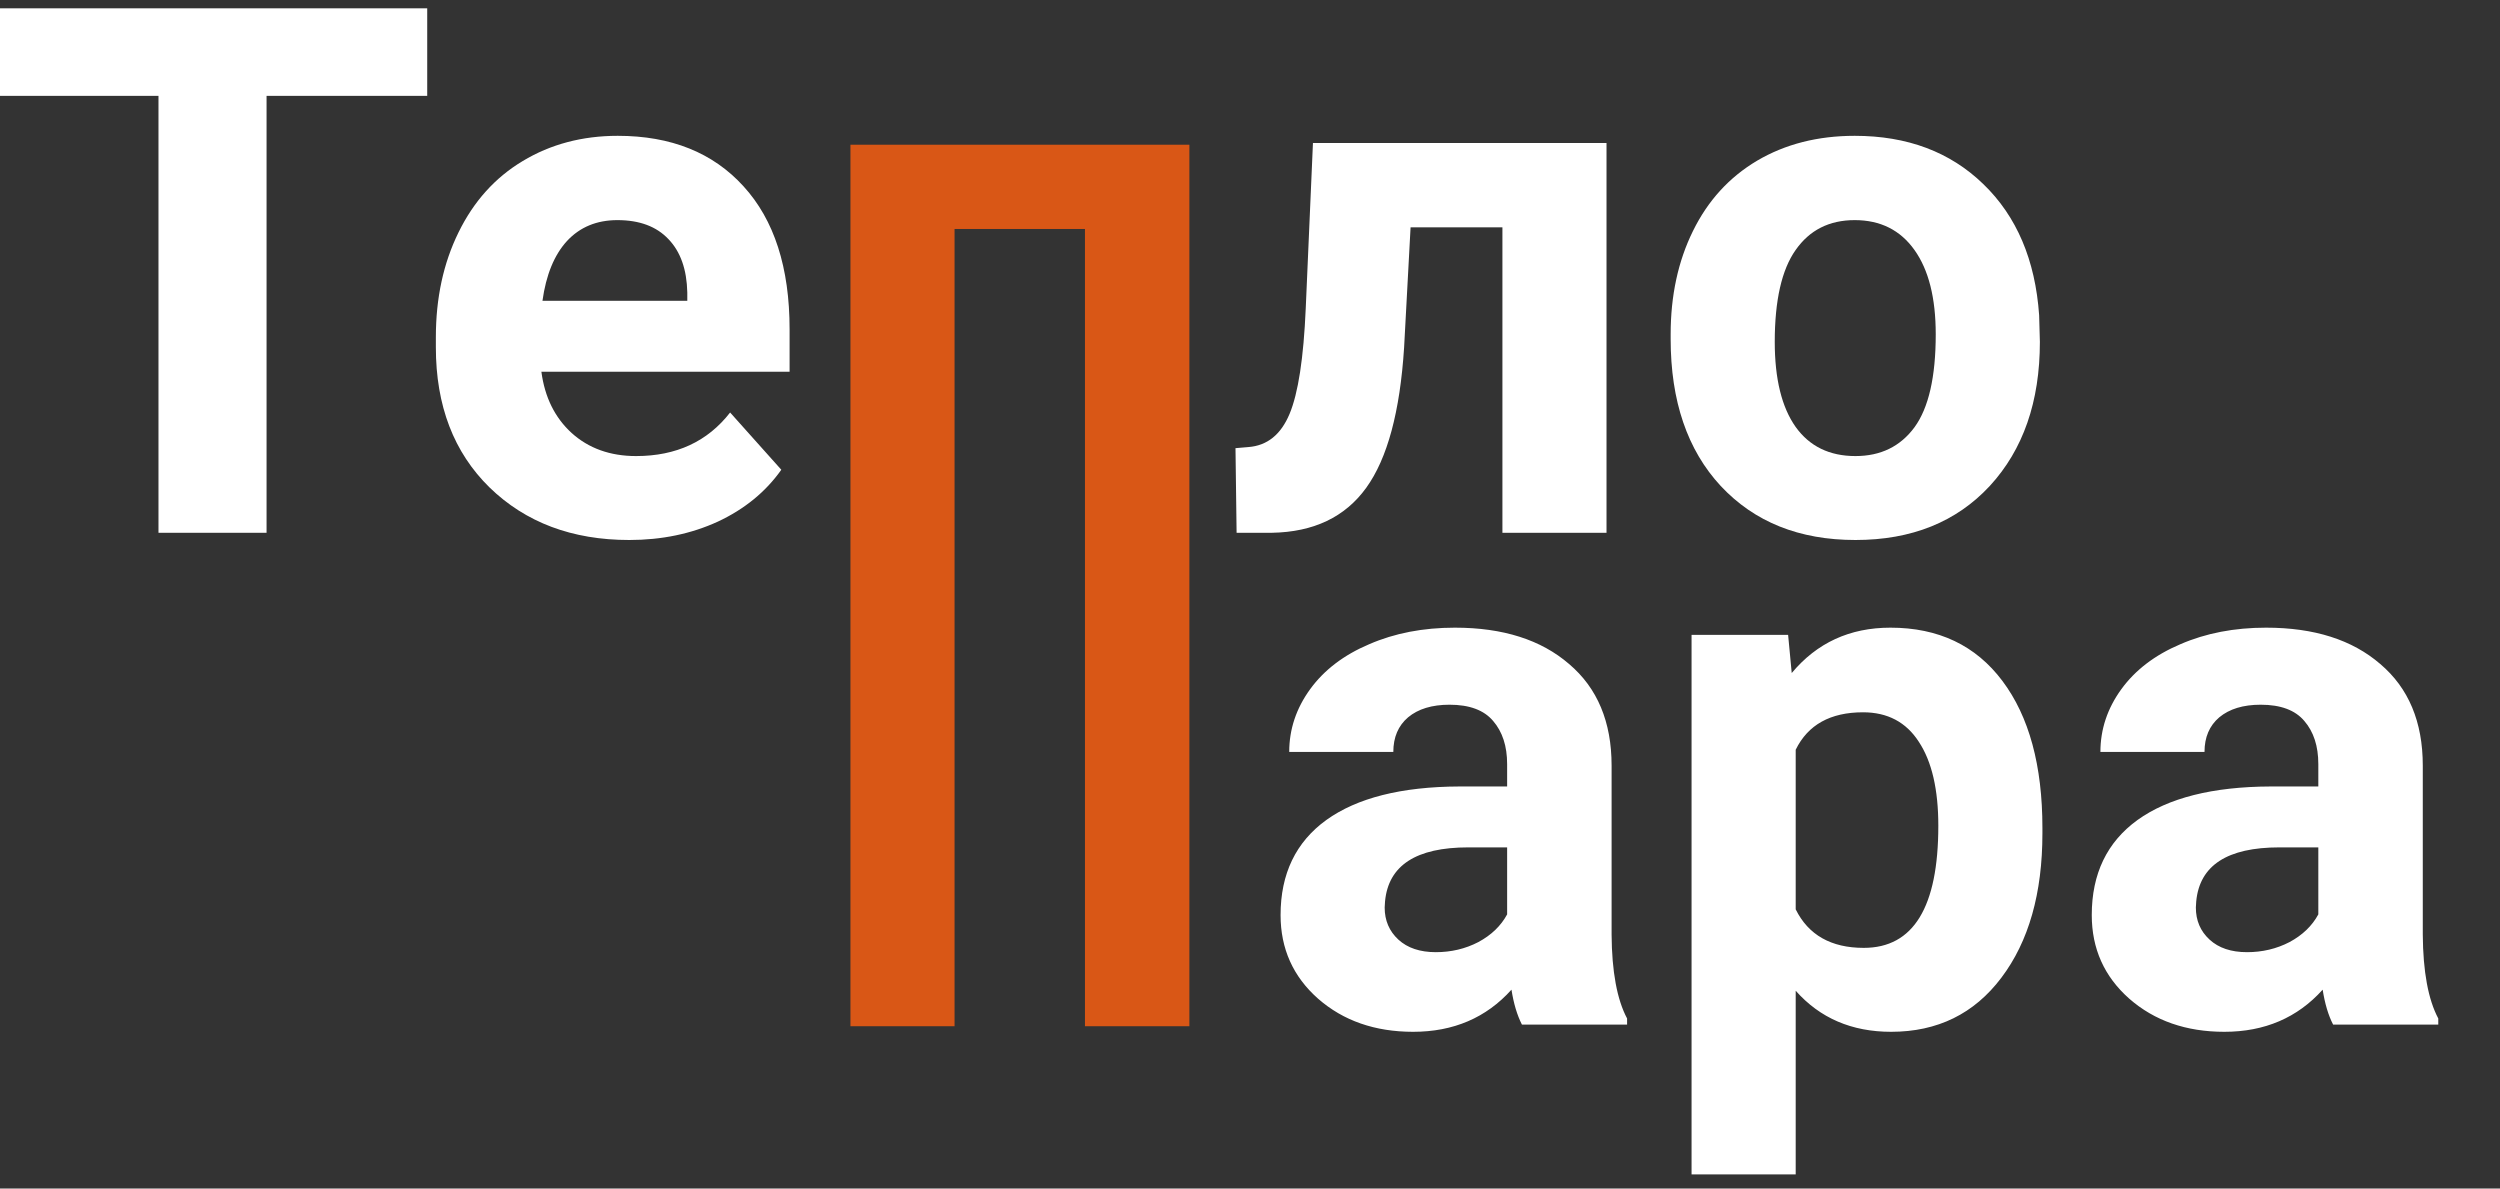 <svg width="61" height="29" viewBox="0 0 61 29" fill="none" xmlns="http://www.w3.org/2000/svg">
<rect x="0" y="0" width="61" height="29" fill="#333333" stroke="none"/>
<path d="M10.424 2.339H6.504V13H3.867V2.339H0V0.203H10.424V2.339Z" fill="white"/>
<path d="M15.354 13.176C13.96 13.176 12.823 12.748 11.944 11.893C11.071 11.037 10.635 9.897 10.635 8.474V8.228C10.635 7.272 10.819 6.42 11.188 5.67C11.558 4.914 12.079 4.334 12.753 3.93C13.433 3.52 14.206 3.314 15.073 3.314C16.374 3.314 17.396 3.725 18.141 4.545C18.891 5.365 19.266 6.528 19.266 8.034V9.071H13.21C13.292 9.692 13.538 10.19 13.948 10.565C14.364 10.94 14.889 11.128 15.521 11.128C16.5 11.128 17.265 10.773 17.815 10.065L19.064 11.462C18.683 12.001 18.167 12.423 17.517 12.727C16.866 13.026 16.145 13.176 15.354 13.176ZM15.065 5.371C14.56 5.371 14.15 5.541 13.834 5.881C13.523 6.221 13.324 6.707 13.236 7.34H16.77V7.138C16.758 6.575 16.605 6.142 16.312 5.837C16.02 5.526 15.604 5.371 15.065 5.371Z" fill="white"/>
<path d="M39.199 3.49V13H36.659V5.547H34.418L34.26 8.482C34.16 10.047 33.852 11.187 33.337 11.901C32.821 12.616 32.054 12.982 31.034 13H30.173L30.146 10.935L30.463 10.908C30.92 10.873 31.254 10.604 31.465 10.1C31.676 9.596 31.808 8.737 31.86 7.524L32.036 3.49H39.199Z" fill="white"/>
<path d="M40.764 8.157C40.764 7.214 40.945 6.373 41.309 5.635C41.672 4.896 42.193 4.325 42.873 3.921C43.559 3.517 44.352 3.314 45.255 3.314C46.538 3.314 47.584 3.707 48.393 4.492C49.207 5.277 49.661 6.344 49.755 7.691L49.773 8.342C49.773 9.801 49.365 10.973 48.551 11.857C47.736 12.736 46.644 13.176 45.273 13.176C43.901 13.176 42.806 12.736 41.985 11.857C41.171 10.979 40.764 9.783 40.764 8.271V8.157ZM43.304 8.342C43.304 9.244 43.474 9.936 43.813 10.416C44.153 10.891 44.64 11.128 45.273 11.128C45.888 11.128 46.368 10.894 46.714 10.425C47.06 9.95 47.232 9.194 47.232 8.157C47.232 7.272 47.06 6.587 46.714 6.101C46.368 5.614 45.882 5.371 45.255 5.371C44.634 5.371 44.153 5.614 43.813 6.101C43.474 6.581 43.304 7.328 43.304 8.342Z" fill="white"/>
<path d="M29.021 25.04H26.473V5.587H23.291V25.04H20.751V3.531H29.021V25.04Z" fill="#D95716"/>
<path d="M37.135 25C37.018 24.771 36.933 24.487 36.88 24.148C36.265 24.833 35.465 25.176 34.48 25.176C33.549 25.176 32.775 24.906 32.16 24.367C31.551 23.828 31.246 23.148 31.246 22.328C31.246 21.32 31.618 20.547 32.362 20.008C33.112 19.469 34.193 19.196 35.605 19.19H36.774V18.645C36.774 18.206 36.66 17.855 36.432 17.591C36.209 17.327 35.855 17.195 35.368 17.195C34.94 17.195 34.603 17.298 34.357 17.503C34.117 17.708 33.997 17.989 33.997 18.347H31.457C31.457 17.796 31.627 17.286 31.967 16.817C32.307 16.349 32.787 15.982 33.408 15.719C34.029 15.449 34.727 15.315 35.5 15.315C36.672 15.315 37.601 15.61 38.286 16.202C38.977 16.788 39.323 17.614 39.323 18.681V22.803C39.329 23.705 39.455 24.388 39.701 24.851V25H37.135ZM35.034 23.233C35.409 23.233 35.755 23.151 36.071 22.987C36.388 22.817 36.622 22.592 36.774 22.311V20.676H35.825C34.554 20.676 33.877 21.115 33.795 21.994L33.786 22.144C33.786 22.46 33.898 22.721 34.12 22.926C34.343 23.131 34.648 23.233 35.034 23.233ZM49.835 20.333C49.835 21.798 49.501 22.973 48.833 23.857C48.171 24.736 47.274 25.176 46.144 25.176C45.183 25.176 44.406 24.842 43.815 24.174V28.656H41.274V15.49H43.63L43.718 16.422C44.333 15.684 45.136 15.315 46.126 15.315C47.298 15.315 48.209 15.748 48.859 16.615C49.51 17.482 49.835 18.678 49.835 20.201V20.333ZM47.295 20.148C47.295 19.264 47.137 18.581 46.82 18.101C46.51 17.62 46.056 17.38 45.458 17.38C44.661 17.38 44.113 17.685 43.815 18.294V22.188C44.125 22.814 44.679 23.128 45.476 23.128C46.688 23.128 47.295 22.135 47.295 20.148ZM56.928 25C56.81 24.771 56.726 24.487 56.673 24.148C56.058 24.833 55.258 25.176 54.273 25.176C53.342 25.176 52.568 24.906 51.953 24.367C51.344 23.828 51.039 23.148 51.039 22.328C51.039 21.32 51.411 20.547 52.155 20.008C52.905 19.469 53.986 19.196 55.398 19.19H56.567V18.645C56.567 18.206 56.453 17.855 56.225 17.591C56.002 17.327 55.648 17.195 55.161 17.195C54.733 17.195 54.397 17.298 54.15 17.503C53.91 17.708 53.79 17.989 53.79 18.347H51.25C51.25 17.796 51.42 17.286 51.76 16.817C52.1 16.349 52.58 15.982 53.201 15.719C53.822 15.449 54.52 15.315 55.293 15.315C56.465 15.315 57.394 15.61 58.079 16.202C58.77 16.788 59.116 17.614 59.116 18.681V22.803C59.122 23.705 59.248 24.388 59.494 24.851V25H56.928ZM54.827 23.233C55.202 23.233 55.548 23.151 55.864 22.987C56.181 22.817 56.415 22.592 56.567 22.311V20.676H55.618C54.347 20.676 53.67 21.115 53.588 21.994L53.579 22.144C53.579 22.46 53.69 22.721 53.913 22.926C54.136 23.131 54.44 23.233 54.827 23.233Z" fill="white"/>
</svg>
